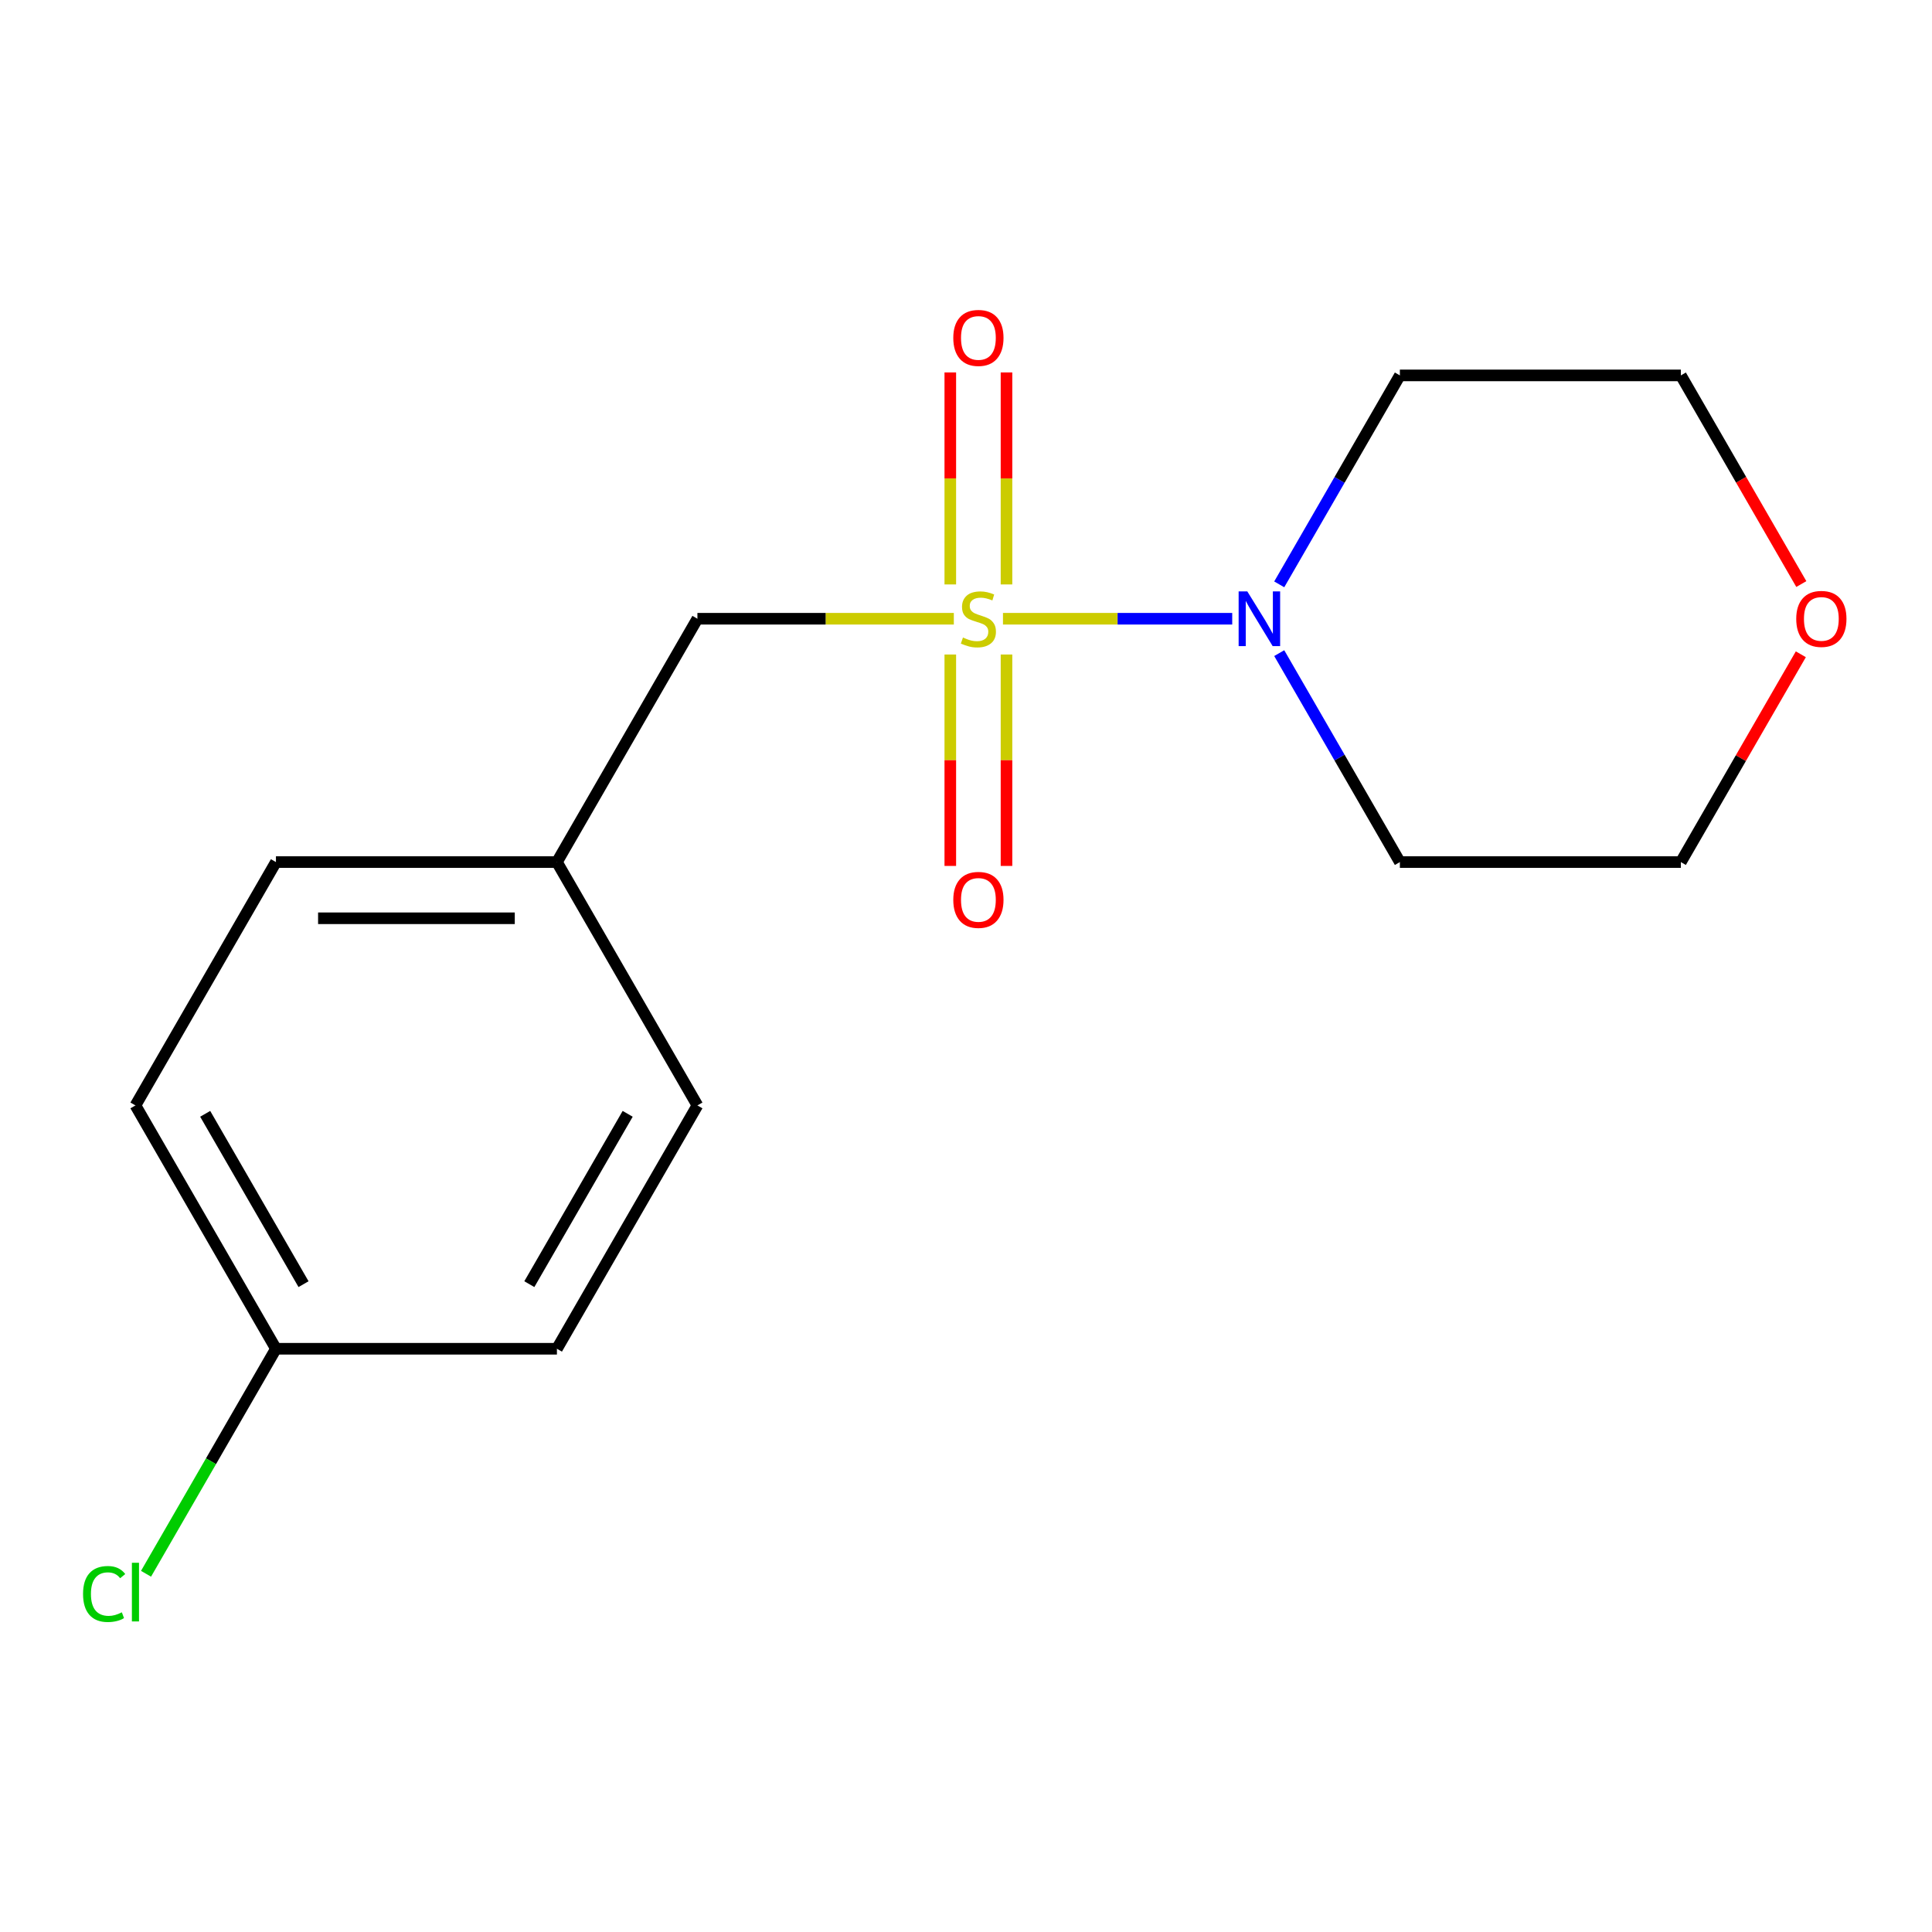 <?xml version='1.0' encoding='iso-8859-1'?>
<svg version='1.1' baseProfile='full'
              xmlns='http://www.w3.org/2000/svg'
                      xmlns:rdkit='http://www.rdkit.org/xml'
                      xmlns:xlink='http://www.w3.org/1999/xlink'
                  xml:space='preserve'
width='1000px' height='1000px' viewBox='0 0 1000 1000'>
<!-- END OF HEADER -->
<rect style='opacity:1.0;fill:#FFFFFF;stroke:none' width='1000' height='1000' x='0' y='0'> </rect>
<path class='bond-0' d='M 519.134,320.26 L 578.465,320.26' style='fill:none;fill-rule:evenodd;stroke:#CCCC00;stroke-width:6px;stroke-linecap:butt;stroke-linejoin:miter;stroke-opacity:1' />
<path class='bond-0' d='M 578.465,320.26 L 637.797,320.26' style='fill:none;fill-rule:evenodd;stroke:#0000FF;stroke-width:6px;stroke-linecap:butt;stroke-linejoin:miter;stroke-opacity:1' />
<path class='bond-1' d='M 493.702,320.26 L 427.341,320.26' style='fill:none;fill-rule:evenodd;stroke:#CCCC00;stroke-width:6px;stroke-linecap:butt;stroke-linejoin:miter;stroke-opacity:1' />
<path class='bond-1' d='M 427.341,320.26 L 360.981,320.26' style='fill:none;fill-rule:evenodd;stroke:#000000;stroke-width:6px;stroke-linecap:butt;stroke-linejoin:miter;stroke-opacity:1' />
<path class='bond-2' d='M 491.874,338.776 L 491.874,393.49' style='fill:none;fill-rule:evenodd;stroke:#CCCC00;stroke-width:6px;stroke-linecap:butt;stroke-linejoin:miter;stroke-opacity:1' />
<path class='bond-2' d='M 491.874,393.49 L 491.874,448.204' style='fill:none;fill-rule:evenodd;stroke:#FF0000;stroke-width:6px;stroke-linecap:butt;stroke-linejoin:miter;stroke-opacity:1' />
<path class='bond-2' d='M 520.961,338.776 L 520.961,393.49' style='fill:none;fill-rule:evenodd;stroke:#CCCC00;stroke-width:6px;stroke-linecap:butt;stroke-linejoin:miter;stroke-opacity:1' />
<path class='bond-2' d='M 520.961,393.49 L 520.961,448.204' style='fill:none;fill-rule:evenodd;stroke:#FF0000;stroke-width:6px;stroke-linecap:butt;stroke-linejoin:miter;stroke-opacity:1' />
<path class='bond-3' d='M 520.961,302.504 L 520.961,247.64' style='fill:none;fill-rule:evenodd;stroke:#CCCC00;stroke-width:6px;stroke-linecap:butt;stroke-linejoin:miter;stroke-opacity:1' />
<path class='bond-3' d='M 520.961,247.64 L 520.961,192.775' style='fill:none;fill-rule:evenodd;stroke:#FF0000;stroke-width:6px;stroke-linecap:butt;stroke-linejoin:miter;stroke-opacity:1' />
<path class='bond-3' d='M 491.874,302.504 L 491.874,247.64' style='fill:none;fill-rule:evenodd;stroke:#CCCC00;stroke-width:6px;stroke-linecap:butt;stroke-linejoin:miter;stroke-opacity:1' />
<path class='bond-3' d='M 491.874,247.64 L 491.874,192.775' style='fill:none;fill-rule:evenodd;stroke:#FF0000;stroke-width:6px;stroke-linecap:butt;stroke-linejoin:miter;stroke-opacity:1' />
<path class='bond-5' d='M 662.129,302.464 L 693.351,248.386' style='fill:none;fill-rule:evenodd;stroke:#0000FF;stroke-width:6px;stroke-linecap:butt;stroke-linejoin:miter;stroke-opacity:1' />
<path class='bond-5' d='M 693.351,248.386 L 724.573,194.308' style='fill:none;fill-rule:evenodd;stroke:#000000;stroke-width:6px;stroke-linecap:butt;stroke-linejoin:miter;stroke-opacity:1' />
<path class='bond-6' d='M 662.129,338.056 L 693.351,392.134' style='fill:none;fill-rule:evenodd;stroke:#0000FF;stroke-width:6px;stroke-linecap:butt;stroke-linejoin:miter;stroke-opacity:1' />
<path class='bond-6' d='M 693.351,392.134 L 724.573,446.212' style='fill:none;fill-rule:evenodd;stroke:#000000;stroke-width:6px;stroke-linecap:butt;stroke-linejoin:miter;stroke-opacity:1' />
<path class='bond-7' d='M 360.981,320.26 L 288.263,446.212' style='fill:none;fill-rule:evenodd;stroke:#000000;stroke-width:6px;stroke-linecap:butt;stroke-linejoin:miter;stroke-opacity:1' />
<path class='bond-4' d='M 932.107,338.656 L 901.058,392.434' style='fill:none;fill-rule:evenodd;stroke:#FF0000;stroke-width:6px;stroke-linecap:butt;stroke-linejoin:miter;stroke-opacity:1' />
<path class='bond-4' d='M 901.058,392.434 L 870.01,446.212' style='fill:none;fill-rule:evenodd;stroke:#000000;stroke-width:6px;stroke-linecap:butt;stroke-linejoin:miter;stroke-opacity:1' />
<path class='bond-16' d='M 932.361,302.304 L 901.185,248.306' style='fill:none;fill-rule:evenodd;stroke:#FF0000;stroke-width:6px;stroke-linecap:butt;stroke-linejoin:miter;stroke-opacity:1' />
<path class='bond-16' d='M 901.185,248.306 L 870.01,194.308' style='fill:none;fill-rule:evenodd;stroke:#000000;stroke-width:6px;stroke-linecap:butt;stroke-linejoin:miter;stroke-opacity:1' />
<path class='bond-14' d='M 724.573,194.308 L 870.01,194.308' style='fill:none;fill-rule:evenodd;stroke:#000000;stroke-width:6px;stroke-linecap:butt;stroke-linejoin:miter;stroke-opacity:1' />
<path class='bond-15' d='M 724.573,446.212 L 870.01,446.212' style='fill:none;fill-rule:evenodd;stroke:#000000;stroke-width:6px;stroke-linecap:butt;stroke-linejoin:miter;stroke-opacity:1' />
<path class='bond-10' d='M 288.263,446.212 L 360.981,572.164' style='fill:none;fill-rule:evenodd;stroke:#000000;stroke-width:6px;stroke-linecap:butt;stroke-linejoin:miter;stroke-opacity:1' />
<path class='bond-11' d='M 288.263,446.212 L 142.826,446.212' style='fill:none;fill-rule:evenodd;stroke:#000000;stroke-width:6px;stroke-linecap:butt;stroke-linejoin:miter;stroke-opacity:1' />
<path class='bond-11' d='M 266.447,475.299 L 164.641,475.299' style='fill:none;fill-rule:evenodd;stroke:#000000;stroke-width:6px;stroke-linecap:butt;stroke-linejoin:miter;stroke-opacity:1' />
<path class='bond-8' d='M 142.826,698.116 L 70.108,572.164' style='fill:none;fill-rule:evenodd;stroke:#000000;stroke-width:6px;stroke-linecap:butt;stroke-linejoin:miter;stroke-opacity:1' />
<path class='bond-8' d='M 157.109,664.679 L 106.206,576.513' style='fill:none;fill-rule:evenodd;stroke:#000000;stroke-width:6px;stroke-linecap:butt;stroke-linejoin:miter;stroke-opacity:1' />
<path class='bond-9' d='M 142.826,698.116 L 109.205,756.349' style='fill:none;fill-rule:evenodd;stroke:#000000;stroke-width:6px;stroke-linecap:butt;stroke-linejoin:miter;stroke-opacity:1' />
<path class='bond-9' d='M 109.205,756.349 L 75.584,814.583' style='fill:none;fill-rule:evenodd;stroke:#00CC00;stroke-width:6px;stroke-linecap:butt;stroke-linejoin:miter;stroke-opacity:1' />
<path class='bond-17' d='M 142.826,698.116 L 288.263,698.116' style='fill:none;fill-rule:evenodd;stroke:#000000;stroke-width:6px;stroke-linecap:butt;stroke-linejoin:miter;stroke-opacity:1' />
<path class='bond-12' d='M 360.981,572.164 L 288.263,698.116' style='fill:none;fill-rule:evenodd;stroke:#000000;stroke-width:6px;stroke-linecap:butt;stroke-linejoin:miter;stroke-opacity:1' />
<path class='bond-12' d='M 324.883,576.513 L 273.98,664.679' style='fill:none;fill-rule:evenodd;stroke:#000000;stroke-width:6px;stroke-linecap:butt;stroke-linejoin:miter;stroke-opacity:1' />
<path class='bond-13' d='M 142.826,446.212 L 70.108,572.164' style='fill:none;fill-rule:evenodd;stroke:#000000;stroke-width:6px;stroke-linecap:butt;stroke-linejoin:miter;stroke-opacity:1' />
<path  class='atom-0' d='M 498.418 329.98
Q 498.738 330.1, 500.058 330.66
Q 501.378 331.22, 502.818 331.58
Q 504.298 331.9, 505.738 331.9
Q 508.418 331.9, 509.978 330.62
Q 511.538 329.3, 511.538 327.02
Q 511.538 325.46, 510.738 324.5
Q 509.978 323.54, 508.778 323.02
Q 507.578 322.5, 505.578 321.9
Q 503.058 321.14, 501.538 320.42
Q 500.058 319.7, 498.978 318.18
Q 497.938 316.66, 497.938 314.1
Q 497.938 310.54, 500.338 308.34
Q 502.778 306.14, 507.578 306.14
Q 510.858 306.14, 514.578 307.7
L 513.658 310.78
Q 510.258 309.38, 507.698 309.38
Q 504.938 309.38, 503.418 310.54
Q 501.898 311.66, 501.938 313.62
Q 501.938 315.14, 502.698 316.06
Q 503.498 316.98, 504.618 317.5
Q 505.778 318.02, 507.698 318.62
Q 510.258 319.42, 511.778 320.22
Q 513.298 321.02, 514.378 322.66
Q 515.498 324.26, 515.498 327.02
Q 515.498 330.94, 512.858 333.06
Q 510.258 335.14, 505.898 335.14
Q 503.378 335.14, 501.458 334.58
Q 499.578 334.06, 497.338 333.14
L 498.418 329.98
' fill='#CCCC00'/>
<path  class='atom-1' d='M 645.595 306.1
L 654.875 321.1
Q 655.795 322.58, 657.275 325.26
Q 658.755 327.94, 658.835 328.1
L 658.835 306.1
L 662.595 306.1
L 662.595 334.42
L 658.715 334.42
L 648.755 318.02
Q 647.595 316.1, 646.355 313.9
Q 645.155 311.7, 644.795 311.02
L 644.795 334.42
L 641.115 334.42
L 641.115 306.1
L 645.595 306.1
' fill='#0000FF'/>
<path  class='atom-3' d='M 493.418 465.777
Q 493.418 458.977, 496.778 455.177
Q 500.138 451.377, 506.418 451.377
Q 512.698 451.377, 516.058 455.177
Q 519.418 458.977, 519.418 465.777
Q 519.418 472.657, 516.018 476.577
Q 512.618 480.457, 506.418 480.457
Q 500.178 480.457, 496.778 476.577
Q 493.418 472.697, 493.418 465.777
M 506.418 477.257
Q 510.738 477.257, 513.058 474.377
Q 515.418 471.457, 515.418 465.777
Q 515.418 460.217, 513.058 457.417
Q 510.738 454.577, 506.418 454.577
Q 502.098 454.577, 499.738 457.377
Q 497.418 460.177, 497.418 465.777
Q 497.418 471.497, 499.738 474.377
Q 502.098 477.257, 506.418 477.257
' fill='#FF0000'/>
<path  class='atom-4' d='M 493.418 174.903
Q 493.418 168.103, 496.778 164.303
Q 500.138 160.503, 506.418 160.503
Q 512.698 160.503, 516.058 164.303
Q 519.418 168.103, 519.418 174.903
Q 519.418 181.783, 516.018 185.703
Q 512.618 189.583, 506.418 189.583
Q 500.178 189.583, 496.778 185.703
Q 493.418 181.823, 493.418 174.903
M 506.418 186.383
Q 510.738 186.383, 513.058 183.503
Q 515.418 180.583, 515.418 174.903
Q 515.418 169.343, 513.058 166.543
Q 510.738 163.703, 506.418 163.703
Q 502.098 163.703, 499.738 166.503
Q 497.418 169.303, 497.418 174.903
Q 497.418 180.623, 499.738 183.503
Q 502.098 186.383, 506.418 186.383
' fill='#FF0000'/>
<path  class='atom-5' d='M 929.728 320.34
Q 929.728 313.54, 933.088 309.74
Q 936.448 305.94, 942.728 305.94
Q 949.008 305.94, 952.368 309.74
Q 955.728 313.54, 955.728 320.34
Q 955.728 327.22, 952.328 331.14
Q 948.928 335.02, 942.728 335.02
Q 936.488 335.02, 933.088 331.14
Q 929.728 327.26, 929.728 320.34
M 942.728 331.82
Q 947.048 331.82, 949.368 328.94
Q 951.728 326.02, 951.728 320.34
Q 951.728 314.78, 949.368 311.98
Q 947.048 309.14, 942.728 309.14
Q 938.408 309.14, 936.048 311.94
Q 933.728 314.74, 933.728 320.34
Q 933.728 326.06, 936.048 328.94
Q 938.408 331.82, 942.728 331.82
' fill='#FF0000'/>
<path  class='atom-10' d='M 42.988 825.048
Q 42.988 818.008, 46.268 814.328
Q 49.588 810.608, 55.868 810.608
Q 61.708 810.608, 64.828 814.728
L 62.188 816.888
Q 59.908 813.888, 55.868 813.888
Q 51.588 813.888, 49.308 816.768
Q 47.068 819.608, 47.068 825.048
Q 47.068 830.648, 49.388 833.528
Q 51.748 836.408, 56.308 836.408
Q 59.428 836.408, 63.068 834.528
L 64.188 837.528
Q 62.708 838.488, 60.468 839.048
Q 58.228 839.608, 55.748 839.608
Q 49.588 839.608, 46.268 835.848
Q 42.988 832.088, 42.988 825.048
' fill='#00CC00'/>
<path  class='atom-10' d='M 68.268 808.888
L 71.948 808.888
L 71.948 839.248
L 68.268 839.248
L 68.268 808.888
' fill='#00CC00'/>
</svg>
